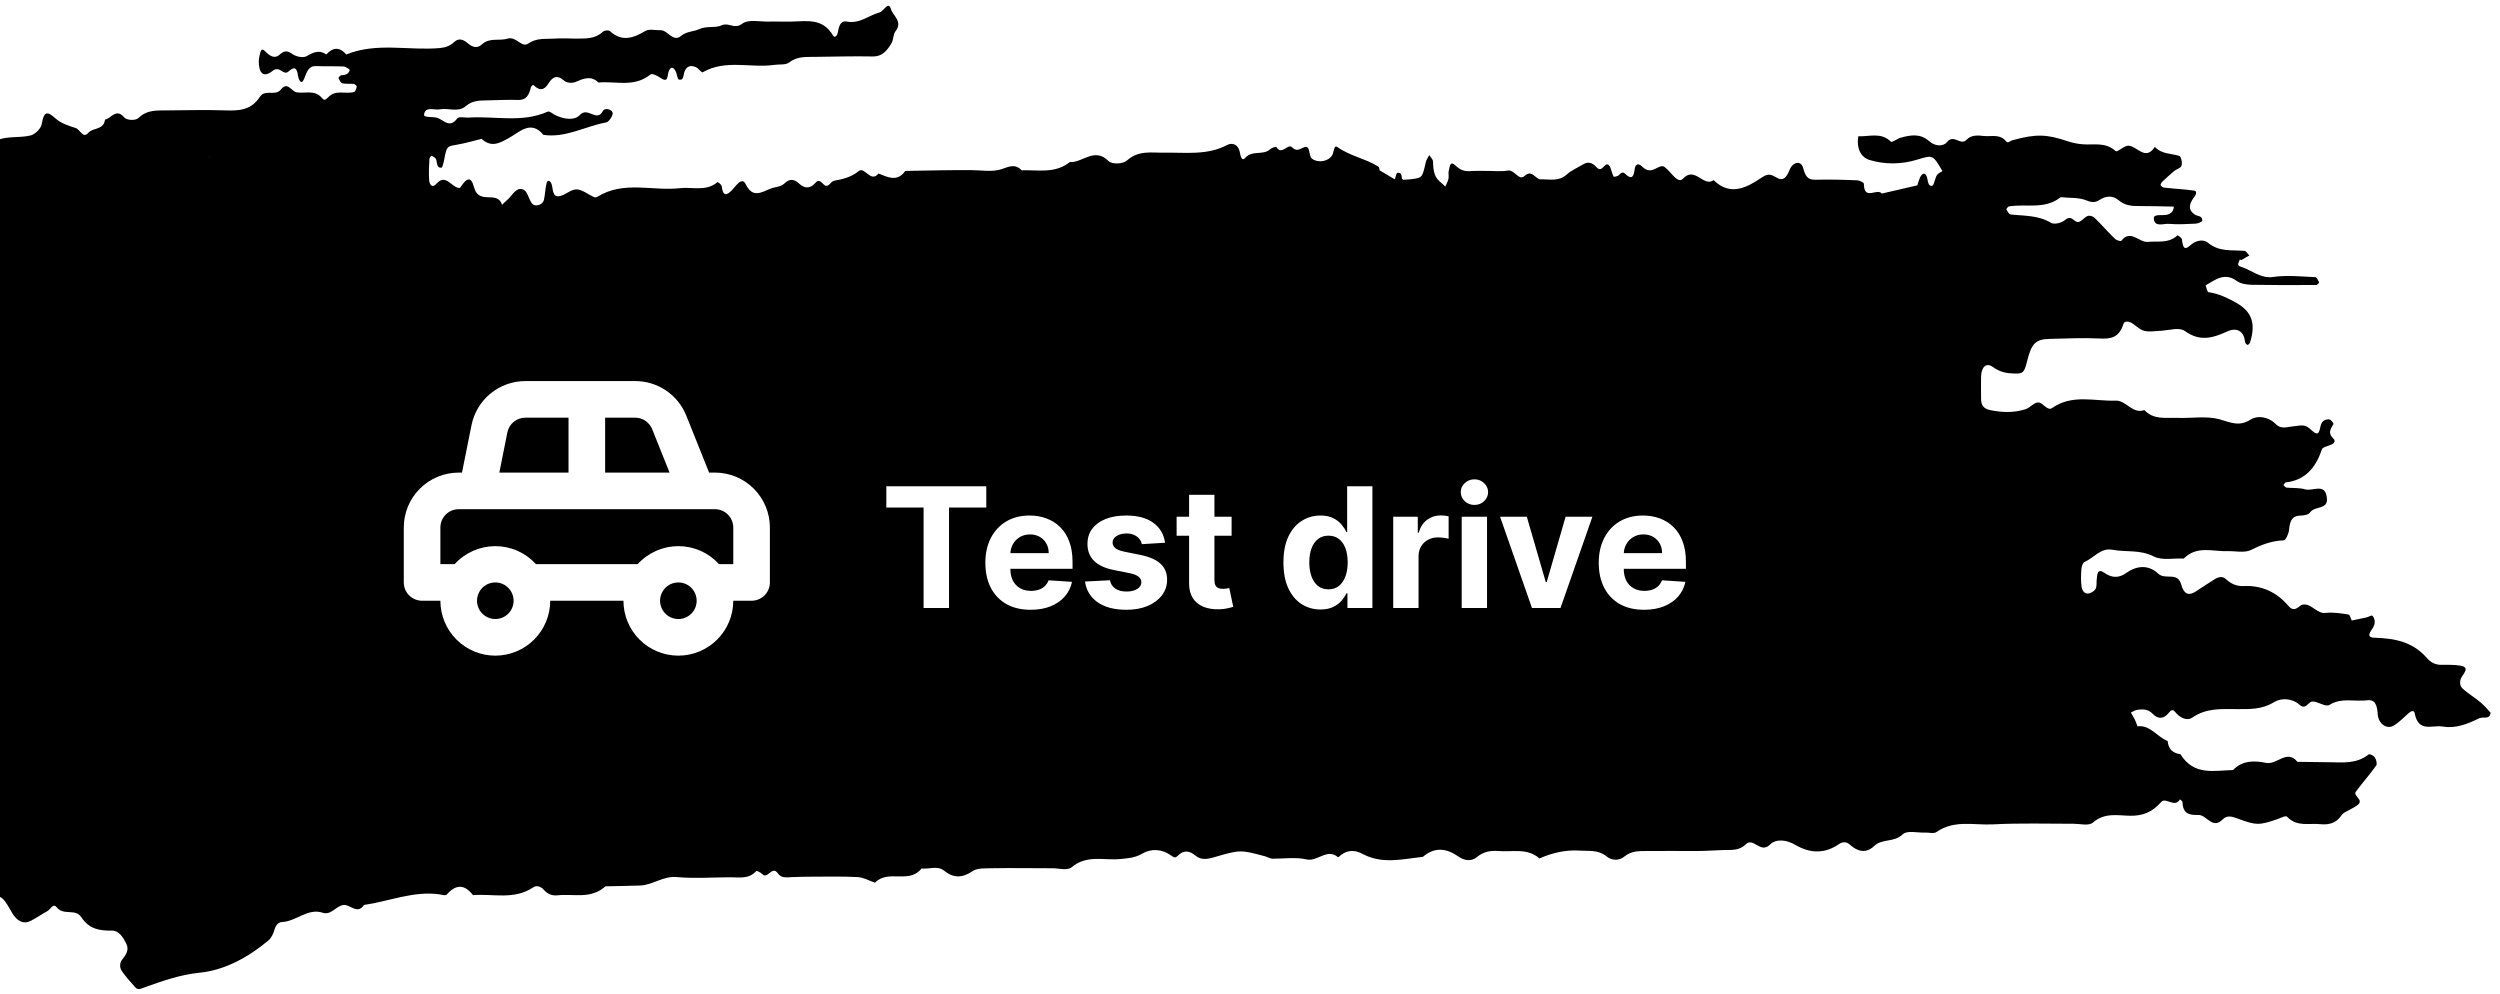 <svg width="239" height="95" viewBox="0 0 239 95" fill="none" xmlns="http://www.w3.org/2000/svg">
<path d="M237.174 67.178C236.602 66.68 235.951 66.316 235.398 65.798C235.122 65.53 235.122 65.07 235.359 64.687C235.615 64.265 236.089 63.786 235.201 63.633C234.589 63.537 233.978 63.556 233.366 63.556C232.853 63.556 232.419 63.365 232.044 62.943C230.663 61.334 228.908 61.027 227.033 60.969C226.106 60.95 226.639 60.375 226.876 59.973C227.093 59.59 227.073 59.168 226.797 58.861C226.718 58.785 226.422 58.996 226.205 59.034C225.751 59.13 225.297 59.226 224.824 59.321C224.725 59.092 224.646 58.766 224.508 58.746C223.798 58.632 223.048 58.517 222.338 58.593C221.509 58.689 221.056 57.788 220.306 57.788C220.188 57.788 220.05 57.808 219.971 57.865C219.576 58.153 219.26 58.497 218.767 57.923C217.623 56.562 216.163 55.949 214.506 56.026C213.875 56.064 213.302 55.834 212.809 55.374C212.494 55.067 212.119 55.144 211.783 55.336C211.152 55.719 210.521 56.16 209.889 56.562C209.199 57.003 208.765 56.754 208.528 55.891C208.173 54.608 207.009 55.489 206.319 54.837C205.411 53.975 204.286 54.052 203.261 54.78C202.57 55.278 201.899 55.259 201.209 54.78C200.479 54.263 200.499 54.933 200.439 55.47C200.42 55.757 200.459 56.064 200.341 56.294C200.242 56.485 199.986 56.639 199.769 56.715C199.315 56.849 199.058 56.505 198.999 56.083C198.92 55.527 198.94 54.971 198.98 54.416C198.999 54.167 199.118 53.783 199.275 53.726C200.163 53.343 200.834 52.346 201.939 52.557C203.241 52.806 204.563 52.519 205.884 53.189C206.713 53.611 207.798 53.343 208.765 53.4C210.047 52.116 211.566 52.749 213.006 52.691C213.736 52.672 214.565 52.883 215.196 52.576C216.222 52.059 217.209 51.695 218.333 51.656C218.511 51.656 218.787 51.043 218.826 50.698C218.905 49.951 219.024 49.338 219.833 49.299C220.188 49.28 220.661 49.242 220.839 48.993C221.292 48.341 222.535 48.744 222.456 47.671C222.338 46.099 221.115 46.981 220.405 46.789C219.833 46.617 219.201 46.674 218.59 46.617C218.491 46.597 218.392 46.463 218.294 46.368C218.373 46.291 218.432 46.138 218.511 46.118C220.267 45.927 221.352 44.835 221.963 42.976C222.042 42.727 222.575 42.65 222.89 42.497C223.226 42.343 223.285 42.114 223.029 41.884C222.516 41.385 222.831 40.964 223.088 40.523C223.107 40.485 222.851 40.14 222.713 40.101C222.338 40.044 221.983 40.216 221.865 40.657C221.726 41.194 221.707 41.788 221.036 41.175C220.365 40.581 220.365 40.6 218.984 40.791C218.511 40.868 217.998 40.983 217.583 40.561C216.854 39.814 215.808 39.699 215.177 40.101C214.052 40.83 213.223 40.37 212.178 40.082C210.896 39.737 209.495 40.006 208.134 39.948C207.048 39.91 205.904 40.159 204.997 39.201C203.892 39.622 203.241 38.262 202.274 38.3C200.242 38.377 198.131 37.649 196.178 39.009C195.744 39.316 195.31 38.511 194.896 38.473C194.481 38.434 194.067 38.99 193.633 39.124C192.509 39.488 191.325 39.431 190.24 39.201C189.648 39.067 189.391 38.76 189.391 38.128C189.391 37.419 189.372 36.729 189.391 36.02C189.411 35.081 189.885 34.621 190.516 35.081C191.187 35.579 191.838 35.694 192.588 35.713C193.377 35.732 193.515 35.637 193.771 34.602C194.205 32.839 194.58 32.436 195.941 32.398C197.539 32.36 199.137 32.283 200.735 32.36C201.801 32.417 202.59 32.283 203.004 30.961C203.103 30.635 203.616 30.712 203.951 30.98C204.977 31.785 204.977 31.747 206.713 31.613C207.443 31.555 208.351 31.267 208.883 31.651C210.343 32.705 211.586 32.302 213.006 31.651C213.658 31.363 214.506 31.478 214.624 32.686C214.644 32.8 214.762 32.935 214.861 32.973C214.9 32.992 215.058 32.858 215.098 32.762C215.67 30.961 215.295 29.83 213.855 28.987C212.987 28.489 212.099 28.067 211.132 27.933C211.014 27.914 210.955 27.531 210.856 27.282C211.803 26.726 212.691 26.017 213.835 26.86C214.21 27.128 214.743 27.205 215.216 27.224C217.288 27.263 219.379 27.263 221.45 27.243C221.549 27.243 221.726 27.014 221.707 26.994C221.608 26.803 221.49 26.496 221.352 26.496C220.01 26.439 218.629 26.285 217.307 26.477C216.104 26.649 215.256 25.825 214.23 25.5C213.875 25.385 213.953 25.212 214.072 24.944C214.289 24.446 213.973 25.059 214.407 24.791C214.604 24.657 214.821 24.541 215.038 24.427C214.881 24.273 214.743 24.005 214.585 23.986C213.381 23.871 212.178 24.12 211.073 23.2C210.659 22.855 209.929 22.951 209.376 23.468C208.706 24.062 208.686 23.43 208.587 22.874C208.568 22.721 208.193 22.472 208.153 22.51C207.305 23.296 206.319 23.028 205.352 23.123C204.504 23.219 203.695 21.878 202.807 23.009C202.728 23.104 202.314 22.97 202.156 22.798C201.505 22.165 200.893 21.456 200.242 20.824C200.084 20.671 199.769 20.575 199.571 20.651C199.236 20.786 198.96 21.226 198.644 21.226C198.269 21.226 198.033 20.517 197.441 21.016C197.105 21.303 196.415 21.495 196.079 21.303C194.837 20.556 193.495 20.651 192.193 20.498C192.055 20.479 191.917 20.192 191.798 20C191.798 19.981 191.956 19.751 192.055 19.732C193.712 19.463 195.488 20.058 197.007 18.85C197.855 18.946 198.743 18.85 199.512 19.176C200.045 19.387 200.321 19.368 200.775 19.08C201.307 18.735 201.959 18.659 202.511 19.119C203.024 19.559 203.596 19.693 204.227 19.693C205.431 19.693 206.614 19.732 207.818 19.751C207.798 20.192 207.561 20.402 207.206 20.517C206.753 20.651 205.885 20.402 205.904 20.881C205.963 21.763 206.831 21.36 207.344 21.399C208.193 21.476 209.061 21.418 209.929 21.38C210.146 21.36 210.54 21.188 210.54 21.092C210.54 20.594 210.087 20.69 209.83 20.517C209.08 20.019 209.337 19.406 209.771 18.831C210.008 18.524 210.027 18.256 209.732 18.218C208.765 18.084 207.798 18.045 206.851 17.93C206.753 17.911 206.595 17.796 206.555 17.701C206.536 17.624 206.634 17.451 206.713 17.375C207.088 17.03 207.443 16.685 207.838 16.359C208.035 16.206 208.272 16.129 208.469 15.976C208.686 15.803 208.568 14.979 208.331 14.903C207.542 14.654 206.654 14.749 206.003 14.04C205.095 15.439 204.306 13.945 203.458 13.925C203.044 13.925 202.412 14.596 202.254 14.443C201.268 13.542 200.144 13.887 199.078 13.791C198.605 13.753 198.131 13.657 197.677 13.504C195.665 12.833 194.679 12.776 192.39 13.408C192.153 13.466 191.976 13.734 191.798 13.523C191.206 12.795 190.437 13.063 189.727 13.006C189.115 12.948 188.484 12.852 187.991 13.37C187.419 13.964 186.787 12.776 186.136 13.581C185.761 14.04 184.972 13.983 184.44 13.504C183.552 12.718 182.625 12.91 181.658 13.178C181.342 13.274 180.889 13.657 180.77 13.542C179.803 12.603 178.699 13.082 177.653 13.025C177.456 14.117 177.87 15.018 178.699 15.286C180.218 15.746 181.796 15.727 183.335 15.248C184.775 14.807 184.775 14.788 185.702 16.359C185.505 16.474 185.288 16.57 185.17 16.742C184.972 17.049 184.913 17.701 184.716 17.758C184.321 17.854 184.321 17.317 184.223 16.953C184.065 16.436 183.769 16.532 183.552 16.972C183.453 17.202 183.374 17.471 183.295 17.72L179.902 18.505C179.448 17.93 178.205 19.253 178.186 17.566C178.186 17.451 177.791 17.26 177.594 17.241C176.252 17.183 174.891 17.145 173.55 17.183C172.76 17.202 172.583 16.781 172.366 16.014C172.169 15.344 171.399 15.439 171.064 16.282C170.827 16.915 170.492 17.279 170.018 17.068C169.485 16.819 169.19 16.455 168.479 16.934C167.039 17.911 165.441 18.812 163.823 17.221C162.857 17.93 162.028 15.842 160.884 17.087C160.45 17.566 159.858 16.627 159.404 16.206C159.01 15.823 158.97 15.765 158.26 16.129C157.727 16.417 157.352 16.282 156.958 15.899C156.544 15.497 156.307 15.803 156.267 16.225C156.169 17.068 155.873 17.106 155.38 16.627C155.163 16.417 155.005 16.474 154.788 16.723C154.669 16.857 154.295 16.934 154.255 16.877C154.078 16.532 154.038 16.033 153.801 15.784C153.426 15.42 153.17 16.57 152.657 16.014C152.282 15.612 151.888 15.382 151.355 15.708C150.822 16.033 150.25 16.263 149.777 16.685C149.007 17.375 148.159 17.126 147.311 17.145C146.778 17.164 146.482 16.148 145.752 16.819C145.2 17.336 144.805 16.206 144.154 16.302C143.562 16.417 142.931 16.34 142.319 16.34C141.708 16.34 141.096 16.321 140.485 16.359C139.972 16.397 139.538 16.206 139.143 15.823C138.591 15.305 138.61 15.976 138.512 16.282C138.433 16.532 138.531 16.838 138.472 17.106C138.413 17.356 138.275 17.585 138.176 17.835C137.979 17.662 137.802 17.49 137.604 17.317C137.052 16.838 137.032 16.148 136.993 15.439C136.993 15.229 136.756 15.037 136.638 14.826C136.519 15.056 136.361 15.267 136.302 15.516C135.967 17.011 135.987 17.011 134.783 17.145C134.546 17.164 134.31 17.183 134.093 17.183C134.093 17.164 134.112 17.126 134.112 17.106C134.093 17.106 134.073 17.106 134.033 17.106C133.994 16.781 133.974 16.436 133.58 16.532C133.481 16.551 133.422 16.896 133.363 17.106C133.343 17.106 133.323 17.106 133.303 17.106V17.126C132.83 16.838 132.356 16.551 131.883 16.282C131.863 16.148 131.863 15.976 131.784 15.938C130.541 15.152 129.101 14.941 127.858 14.06C127.503 13.81 127.523 14.558 127.365 14.826C126.99 15.459 126.004 15.593 125.452 15.19C125.057 14.903 125.313 13.925 124.741 14.06C124.307 14.175 124.011 14.577 123.518 14.079C123.104 13.676 122.551 14.903 122.019 14.06C121.979 14.002 121.604 14.117 121.447 14.251C120.756 14.903 119.75 14.309 119.04 15.094C118.665 15.497 118.586 14.807 118.507 14.462C118.33 13.753 117.757 13.638 117.343 13.849C115.39 14.884 113.319 14.558 111.267 14.596C110.063 14.615 108.86 14.347 107.735 15.344C107.341 15.688 106.315 15.727 105.98 15.401C104.638 14.04 103.494 15.573 102.271 15.497C100.85 16.627 99.232 16.225 97.674 16.282C97.043 15.631 96.49 15.918 95.76 16.168C94.853 16.474 93.807 16.263 92.821 16.263C91.834 16.263 90.848 16.263 89.861 16.282C88.757 16.302 87.652 16.321 86.547 16.34C85.778 17.432 84.87 16.934 83.982 16.589C83.233 17.528 82.66 15.88 82.088 16.359C81.358 16.953 80.569 17.126 79.741 17.279C79.524 17.317 79.366 17.624 79.129 17.739C78.695 17.95 78.458 16.877 77.945 17.49C77.413 18.103 76.88 18.007 76.347 17.509C75.913 17.106 75.46 17.087 75.026 17.509C74.631 17.892 74.118 17.854 73.684 18.026C72.776 18.39 71.948 18.984 71.277 17.585C71.04 17.106 70.685 17.375 70.409 17.681C70.231 17.873 70.074 18.103 69.876 18.275C69.324 18.812 69.087 18.563 69.008 17.835C68.989 17.662 68.633 17.375 68.594 17.413C67.489 18.333 66.227 17.854 65.023 17.988C62.38 18.294 59.637 17.241 57.112 18.812C57.014 18.869 56.856 18.889 56.757 18.831C56.205 18.582 55.672 18.122 55.12 18.103C54.567 18.103 54.035 18.659 53.482 18.754C52.792 18.869 52.89 18.084 52.732 17.605C52.594 17.221 52.338 17.183 52.259 17.49C52.121 18.007 52.121 18.563 52.002 19.099C51.884 19.617 51.115 19.828 50.839 19.425C50.542 19.023 50.424 18.314 50.069 18.141C49.398 17.816 49.023 18.601 48.57 19.042C48.372 19.214 48.195 19.387 47.998 19.578C47.544 18.141 45.768 19.655 45.315 17.892C45.038 16.857 44.644 16.934 43.973 17.969C43.203 18.026 42.651 16.512 41.724 17.566C41.349 18.007 41.073 17.681 41.033 17.279C40.974 16.589 41.014 15.88 41.053 15.19C41.053 15.075 41.25 14.864 41.27 14.884C41.428 14.979 41.665 15.094 41.704 15.267C41.803 15.612 41.744 16.072 42.197 16.033C42.296 16.033 42.395 15.573 42.454 15.324C42.71 13.964 42.71 14.002 43.697 13.83C44.486 13.695 45.255 13.466 46.044 13.274C46.972 14.136 47.761 13.695 48.708 13.159C49.694 12.603 50.779 11.454 51.943 12.891C54.054 13.216 55.948 12.067 57.96 11.703C58.217 11.664 58.631 10.994 58.572 10.783C58.454 10.38 57.783 10.323 57.645 10.591C57.053 11.76 56.205 10.15 55.435 10.994C54.903 11.569 53.818 11.396 52.989 10.955C52.792 10.84 52.535 10.61 52.377 10.668C49.892 11.779 47.287 11.07 44.762 11.243C44.407 11.262 43.855 11.109 43.697 11.338C43.006 12.277 42.454 11.511 41.842 11.281C41.408 11.109 40.481 11.3 40.54 10.936C40.678 10.131 41.507 10.553 42.02 10.457C42.848 10.285 43.795 10.783 44.525 10.15C45.196 9.576 45.887 9.614 46.617 9.595C47.603 9.576 48.589 9.518 49.556 9.556C50.345 9.576 50.582 9.039 50.76 8.33C50.779 8.234 50.977 8.1 50.996 8.119C51.549 8.694 52.022 8.675 52.456 7.947C52.87 7.276 53.324 7.161 53.936 7.717C54.173 7.928 54.685 7.966 54.981 7.851C55.751 7.525 56.481 7.18 57.211 7.889C58.868 7.736 60.624 8.387 62.182 7.123C62.36 6.989 62.873 7.257 63.149 7.449C63.938 7.985 63.761 7.219 63.938 6.797C64.155 6.28 64.431 6.452 64.629 6.893C64.727 7.123 64.767 7.564 64.885 7.602C65.359 7.736 65.319 7.238 65.418 6.912C65.635 6.26 66.089 6.203 66.582 6.452C66.799 6.567 67.075 6.969 67.174 6.912C69.383 5.647 71.751 6.529 74.019 6.203C74.493 6.126 75.085 6.241 75.44 5.973C76.229 5.36 77.077 5.456 77.926 5.436C79.76 5.417 81.615 5.36 83.45 5.398C84.318 5.417 84.811 4.842 85.225 4.133C85.422 3.808 85.383 3.29 85.6 3.003C86.35 2.064 85.363 1.508 85.186 0.895C84.929 0.033 84.495 1.067 84.101 1.182C83.055 1.47 82.167 2.294 80.984 2.064C80.352 1.93 80.194 2.524 80.096 3.099C80.037 3.463 79.78 3.635 79.642 3.405C78.636 1.681 77.097 2.045 75.657 2.064C74.927 2.083 74.177 2.045 73.447 2.064C72.599 2.083 71.553 1.815 70.942 2.275C70.212 2.83 69.659 2.121 69.028 2.409C68.357 2.715 67.568 2.447 66.819 2.792C66.286 3.041 65.654 2.984 65.122 3.424C64.333 4.095 63.84 2.869 63.149 2.888C62.656 2.907 62.084 2.735 61.689 2.965C60.525 3.654 59.46 4.018 58.316 2.984C58.177 2.85 57.783 2.907 57.625 3.041C56.895 3.731 56.027 3.674 55.179 3.693C54.449 3.693 53.699 3.635 52.969 3.693C52.141 3.75 51.312 3.597 50.483 4.172C49.872 4.593 49.339 3.444 48.53 3.693C47.721 3.942 46.814 3.559 46.064 4.248C45.61 4.67 45.157 4.498 44.742 4.153C44.328 3.808 43.894 3.578 43.421 4.018C43.026 4.383 42.592 4.536 42.079 4.593C39.08 4.862 36.042 4.018 33.103 5.207C32.471 4.478 31.84 4.498 31.189 5.207C30.538 4.747 29.985 4.977 29.334 5.36C28.979 5.571 28.328 5.417 27.953 5.168C27.441 4.804 27.145 4.842 26.71 5.245C26.257 5.647 25.783 5.341 25.409 4.957C25.132 4.67 24.974 4.651 24.876 5.053C24.817 5.322 24.738 5.59 24.738 5.858C24.738 7.008 25.191 7.468 26.059 6.778C26.75 6.222 27.085 7.276 27.579 6.835C28.091 6.375 28.387 6.395 28.486 7.238C28.526 7.525 28.782 8.253 29.078 7.525C29.354 6.835 29.492 6.28 30.262 6.318C31.13 6.356 31.978 6.318 32.846 6.356C33.063 6.375 33.438 6.644 33.438 6.682C33.32 7.142 32.965 7.161 32.609 7.199C32.511 7.219 32.333 7.449 32.353 7.468C32.452 7.659 32.57 7.928 32.728 7.966C33.083 8.043 33.458 7.985 33.833 8.023C33.931 8.043 34.109 8.215 34.109 8.273C34.069 8.464 33.971 8.752 33.852 8.79C33.043 9.039 32.116 8.522 31.386 9.288C31.149 9.537 30.992 9.633 30.794 9.384C30.104 8.541 29.177 8.962 28.368 8.828C27.855 8.752 27.5 7.736 26.849 8.56C26.316 9.231 25.349 8.483 24.836 9.269C23.988 10.572 22.804 10.591 21.542 10.553C19.707 10.495 17.852 10.534 16.018 10.553C15.051 10.572 14.084 10.457 13.236 11.281C12.96 11.549 12.111 11.511 11.875 11.224C11.105 10.304 10.632 11.319 10.04 11.434C9.902 12.469 8.896 12.162 8.422 12.718C7.929 13.274 7.653 12.373 7.239 12.239C6.568 12.028 5.838 11.798 5.305 11.319C4.457 10.553 4.2 10.687 3.983 11.875C3.904 12.316 3.352 12.833 2.938 12.948C1.695 13.255 0.353 12.871 -0.83 13.715C-1.62 12.642 -2.271 13.408 -3.02 13.868C-3.553 14.194 -4.322 13.715 -4.737 13.006C-5.111 12.373 -5.21 12.335 -5.447 13.101C-5.664 13.791 -6.019 13.945 -6.512 13.906C-6.848 13.887 -7.183 13.715 -7.518 13.619C-7.38 13.274 -7.045 12.699 -7.124 12.622C-7.795 11.933 -9.373 12.239 -9.886 13.101C-10.418 14.002 -10.556 14.04 -11.227 13.638C-11.523 13.466 -11.799 13.274 -12.095 13.101C-12.214 12.488 -12.569 12.239 -13.101 12.316C-13.437 12.354 -14.029 12.431 -14.068 12.584C-14.285 13.695 -15.153 13.906 -15.824 14.347C-16.1 14.539 -16.515 14.749 -16.791 14.654C-17.027 14.558 -17.146 14.04 -17.323 13.715C-17.54 13.274 -17.777 13.236 -17.994 13.715C-18.093 13.945 -18.211 14.443 -18.231 14.443C-18.862 14.27 -19.454 14.002 -20.026 14.692C-20.105 14.807 -20.5 14.711 -20.677 14.577C-20.835 14.462 -20.914 14.194 -20.993 13.983C-21.723 13.964 -22.453 13.945 -23.163 13.945C-23.932 13.925 -24.643 14.002 -24.781 15.152C-24.84 15.573 -24.998 15.478 -25.294 15.286C-27.03 14.232 -28.884 14.979 -30.699 14.903C-31.015 14.884 -31.35 15.248 -31.311 15.765C-31.291 16.033 -31.271 16.34 -31.331 16.608C-31.39 16.838 -31.587 16.991 -31.725 17.183C-31.844 16.953 -32.041 16.723 -32.061 16.493C-32.08 15.976 -32.356 15.688 -32.712 15.669C-33.56 15.631 -34.428 15.669 -35.276 15.708C-35.375 15.708 -35.572 15.899 -35.553 15.938C-35.474 16.168 -35.414 16.474 -35.237 16.589C-34.842 16.877 -34.408 17.106 -33.974 17.336C-33.678 17.509 -33.619 17.681 -33.757 17.95C-34.389 19.157 -33.047 20.153 -33.481 21.399C-33.58 21.648 -33.284 22.165 -33.087 22.453C-32.889 22.721 -32.633 23.123 -32.258 22.893C-32.1 22.798 -32.1 22.415 -32.041 22.146C-31.784 21.188 -32.692 20.69 -32.731 19.866C-32.731 19.617 -32.574 19.368 -32.475 19.119C-32.376 19.195 -32.258 19.253 -32.179 19.349C-31.883 19.77 -31.508 20.172 -31.37 20.651C-31.232 21.169 -31.331 21.763 -31.311 22.319C-31.291 22.817 -31.015 23.085 -30.64 23.123C-30.147 23.181 -29.654 23.066 -29.18 23.162C-28.253 23.353 -27.602 22.472 -26.773 22.395C-25.807 22.28 -24.662 22.683 -23.854 22.223C-22.098 21.207 -20.283 21.59 -18.487 21.456C-17.994 21.418 -17.422 21.629 -17.027 21.399C-16.376 21.035 -15.785 20.575 -14.995 20.651C-14.404 20.709 -13.555 20.862 -13.24 20.498C-12.45 19.598 -11.938 20.671 -11.326 20.575C-10.991 20.517 -10.695 20.077 -10.379 20.077C-10.103 20.077 -9.807 20.441 -9.531 20.651C-9.254 20.862 -9.215 21.131 -9.432 21.303C-9.767 21.59 -9.846 22.242 -10.556 22.012C-11.582 21.686 -11.997 22.261 -11.701 23.258C-11.582 23.641 -11.464 24.024 -11.385 24.427C-11.287 25.097 -11.602 25.71 -12.056 25.653C-14.522 25.346 -16.771 26.726 -19.198 26.784C-19.316 26.784 -19.415 27.148 -19.513 27.378C-20.105 27.378 -20.717 27.454 -21.309 27.378C-22.374 27.243 -23.222 27.588 -23.854 28.566C-24.169 29.064 -24.643 29.121 -25.156 29.102C-25.886 29.064 -26.616 29.064 -27.346 29.083C-28.845 29.102 -28.825 29.121 -29.101 31.229C-29.16 31.747 -29.437 32.226 -29.634 32.705C-29.733 32.954 -29.693 33.241 -29.378 33.26C-28.648 33.318 -27.918 33.28 -27.207 33.26C-26.241 33.241 -25.708 32.59 -25.412 31.632C-25.116 31.823 -24.781 31.977 -24.524 32.226C-23.932 32.82 -23.932 33.088 -24.505 33.471C-25.629 34.238 -26.675 35.234 -28.154 35.042C-28.47 35.004 -28.865 35.215 -29.141 35.445C-29.516 35.752 -29.93 36.173 -29.437 36.748C-29.18 37.055 -29.18 37.265 -29.516 37.361C-29.871 37.457 -30.226 37.476 -30.581 37.514C-30.995 37.553 -31.212 37.783 -31.252 38.262C-31.291 38.837 -30.936 39.201 -30.305 39.163C-30.068 39.143 -29.733 39.239 -29.595 39.105C-28.884 38.3 -28.352 38.588 -27.839 39.354C-27.424 39.986 -26.852 40.101 -26.201 40.044C-25.57 39.986 -25.017 40.044 -24.524 40.6C-24.031 41.136 -23.972 41.27 -24.465 41.941C-24.84 42.458 -25.156 42.573 -25.609 42.037C-26.043 41.52 -26.477 41.826 -26.892 42.171C-27.405 42.593 -27.622 43.225 -27.799 43.896C-28.45 43.723 -29.101 43.551 -29.752 43.397C-30.66 43.187 -31.291 43.934 -32.061 44.26C-32.061 44.24 -32.041 44.221 -32.041 44.202C-32.061 44.202 -32.1 44.202 -32.12 44.202C-32.179 43.972 -32.218 43.685 -32.317 43.647C-32.731 43.532 -32.731 43.876 -32.771 44.202C-32.791 44.202 -32.83 44.202 -32.85 44.202C-32.85 44.24 -32.83 44.26 -32.83 44.298C-33.659 44.432 -33.599 45.16 -33.54 45.812C-33.442 46.751 -32.692 47.402 -32.712 48.495C-32.731 49.376 -31.311 49.663 -30.719 48.916C-30.581 48.725 -30.601 48.361 -30.482 48.15C-30.068 47.46 -29.535 47.517 -29.16 48.303C-29.042 48.533 -29.022 48.955 -28.884 49.012C-28.391 49.184 -28.47 48.667 -28.352 48.341C-28.213 47.977 -27.977 47.632 -27.74 47.345C-27.602 47.172 -27.365 47.115 -27.168 47C-27.089 47.249 -26.931 47.498 -26.911 47.747C-26.872 48.303 -26.911 48.859 -26.931 49.434C-26.99 50.928 -27.227 51.503 -28.509 51.771C-29.634 52.001 -30.403 52.902 -31.449 53.228C-31.883 53.362 -32.337 53.419 -32.791 53.496C-32.869 52.883 -32.652 52.078 -33.461 51.906C-34.27 51.733 -34.645 50.986 -35.217 50.468C-35.414 50.296 -35.553 50.392 -35.789 50.622C-36.44 51.216 -36.638 51.982 -36.499 52.864C-36.421 53.285 -36.184 53.553 -35.789 53.151C-35.454 52.787 -35.138 52.902 -35.059 53.362C-34.842 54.569 -35.118 54.933 -36.263 55.278C-36.598 55.374 -37.151 55.566 -37.17 55.738C-37.249 56.926 -37.94 57.003 -38.729 56.984C-38.965 56.984 -39.222 56.984 -39.459 56.984C-39.893 56.984 -40.09 57.214 -40.169 57.693C-40.248 58.229 -39.814 58.67 -39.222 58.612C-38.867 58.574 -38.512 58.459 -38.176 58.306C-37.88 58.172 -37.703 57.808 -37.269 58.172C-36.578 58.766 -35.986 58.823 -35.71 57.578C-35.592 57.06 -34.389 56.658 -34.191 57.003C-33.619 57.98 -32.692 58.766 -32.83 60.184C-32.889 60.778 -33.284 61.238 -33.797 61.065C-34.132 60.95 -34.605 60.433 -34.684 60.51C-35.631 61.525 -36.855 60.816 -37.841 61.276C-38.926 61.774 -39.873 62.636 -40.859 63.346C-40.919 63.384 -40.899 63.614 -40.879 63.748C-40.8 64.438 -39.991 65.109 -40.82 65.837C-40.425 66.354 -40.13 67.101 -39.439 67.044C-37.742 66.91 -36.401 67.638 -35.217 68.96C-34.941 69.286 -34.901 69.248 -34.053 69.018C-33.935 68.979 -33.836 68.826 -33.737 68.826C-32.278 68.673 -30.798 68.443 -29.733 70.072C-29.378 70.608 -29.141 69.937 -28.865 69.784C-28.509 69.612 -28.115 69.458 -27.878 69.823C-27.641 70.225 -28.036 70.512 -28.273 70.761C-28.608 71.164 -28.944 71.624 -29.378 71.854C-29.555 71.95 -29.95 71.566 -30.265 71.413C-30.502 72.467 -31.37 73.195 -31.35 74.383C-31.35 75.016 -31.054 75.418 -30.699 75.801C-30.443 76.07 -27.286 77.296 -27.01 77.142C-25.925 76.549 -24.761 76.299 -23.577 76.108C-23.498 76.089 -23.439 75.935 -23.36 75.859C-23.459 75.763 -23.538 75.609 -23.637 75.59C-24.347 75.475 -25.057 75.399 -25.767 75.284C-25.846 75.265 -25.925 75.111 -26.004 75.035C-25.905 74.958 -25.807 74.786 -25.708 74.786C-22.65 74.517 -22.808 74.115 -20.934 77.219C-20.875 77.334 -20.875 77.487 -20.815 77.602C-20.5 78.12 -20.026 77.947 -19.592 77.966C-19.573 77.986 -19.553 78.024 -19.553 78.043C-19.513 78.043 -19.494 78.062 -19.474 78.062C-19.454 78.522 -19.237 78.79 -18.823 78.81C-18.823 78.848 -18.803 78.867 -18.823 78.886C-18.803 78.886 -18.783 78.886 -18.764 78.886C-18.843 79.385 -18.921 79.883 -19.04 80.362C-19.119 80.688 -19.573 80.994 -19.04 81.282C-18.941 81.339 -18.803 81.301 -18.685 81.282C-18.27 81.205 -18.113 80.898 -18.113 80.439C-18.113 79.921 -18.093 79.385 -18.093 78.867C-18.073 78.867 -18.053 78.867 -18.034 78.867C-18.034 78.829 -18.034 78.81 -18.034 78.771C-17.639 78.733 -17.402 78.503 -17.383 78.024C-17.363 78.024 -17.323 78.005 -17.304 78.005C-17.304 77.986 -17.284 77.947 -17.284 77.928C-16.692 78.005 -16.159 77.871 -15.706 77.353C-15.41 76.989 -15.015 77.104 -14.719 77.315C-14.325 77.564 -14.364 78.062 -14.542 78.407C-14.739 78.848 -15.232 79.174 -14.719 79.768C-14.049 80.534 -13.101 81.263 -14.206 82.489C-13.989 83.217 -13.516 83.869 -13.614 84.712C-12.944 84.98 -12.746 85.459 -13.121 86.245C-13.259 86.532 -13.753 87.069 -13.161 87.126C-11.168 87.318 -9.846 88.698 -8.485 90.135C-8.051 90.595 -7.913 90.48 -7.735 89.445C-7.637 88.908 -7.696 88.353 -7.104 88.103C-6.216 87.72 -5.447 87.03 -4.362 87.203C-3.277 87.356 -2.152 87.26 -1.047 87.203C-0.673 87.184 -0.416 86.915 -0.337 86.417C-0.298 86.091 -0.239 85.402 0.294 85.957C0.649 86.321 0.886 86.82 1.162 87.279C1.636 88.084 2.287 88.391 2.957 88.027C3.51 87.739 4.023 87.375 4.555 87.088C4.832 86.935 5.068 86.302 5.424 86.743C6.094 87.567 7.199 86.82 7.771 87.682C8.541 88.851 9.566 88.985 10.711 88.966C11.382 88.966 11.776 89.617 12.072 90.211C12.368 90.786 12.052 91.265 11.717 91.687C11.421 92.032 11.421 92.492 11.638 92.817C12.013 93.373 12.467 93.852 12.901 94.35C13.197 94.715 13.473 94.504 13.828 94.389C15.544 93.776 17.221 93.182 19.076 92.99C21.443 92.76 23.692 91.553 25.665 89.905C25.941 89.675 26.138 89.253 26.237 88.889C26.375 88.429 26.592 88.161 26.987 88.142C28.308 88.084 29.433 86.781 30.854 87.26C31.682 87.529 32.156 86.551 32.886 86.513C33.517 86.494 34.168 87.452 34.799 86.513C37.206 86.168 39.534 85.153 42 85.497C42.237 85.536 42.612 85.651 42.71 85.517C43.578 84.539 44.387 84.501 45.216 85.574C47.13 85.421 49.122 86.053 50.957 84.846C51.253 84.635 51.647 84.693 51.963 85.037C52.318 85.459 52.772 85.651 53.285 85.593C54.843 85.421 56.481 85.996 57.882 84.731C58.986 84.712 60.091 84.693 61.196 84.654C62.399 84.616 63.425 83.715 64.708 83.849C66.424 84.003 68.14 83.869 69.857 83.869C70.705 83.869 71.573 84.06 72.303 83.275C72.362 83.217 72.717 83.409 72.875 83.562C73.388 84.118 73.802 82.68 74.374 83.504C74.69 83.984 75.262 83.869 75.755 83.849C76.367 83.83 76.979 83.811 77.59 83.811C79.07 83.811 80.549 83.773 82.009 83.849C82.562 83.888 83.094 84.194 83.647 84.386C84.929 83.064 86.882 84.558 88.106 83.025C88.816 83.121 89.605 82.719 90.256 83.236C91.163 83.964 91.992 83.945 92.959 83.294C93.432 82.968 94.123 83.025 94.734 83.006C96.707 82.968 98.68 83.006 100.633 83.006C101.245 83.006 102.034 83.255 102.448 82.91C103.908 81.684 105.526 82.278 107.084 82.125C107.814 82.048 108.485 82.029 109.195 81.607C110.083 81.09 111.109 81.167 111.977 81.799C112.253 81.991 112.352 82.048 112.608 81.799C113.141 81.263 113.693 81.301 114.265 81.78C114.798 82.24 115.41 82.144 116.002 81.972C118.566 81.224 118.566 81.224 120.914 81.856C121.151 81.914 121.368 82.067 121.604 82.087C122.709 82.106 123.854 81.914 124.919 82.163C125.964 82.393 126.872 81.052 127.918 81.952C127.957 81.972 128.115 81.799 128.214 81.722C128.884 81.243 129.555 81.243 130.285 81.646C132.159 82.642 134.093 82.125 136.026 81.914C137.17 80.937 138.295 81.09 139.439 81.895C139.991 82.278 140.662 82.374 141.175 81.952C141.826 81.397 142.536 81.301 143.266 81.358C144.588 81.473 145.989 81.032 147.173 82.067C148.435 81.512 149.718 81.224 151.079 81.32C151.927 81.377 152.775 81.224 153.565 81.856C154.078 82.278 154.768 82.316 155.301 81.876C155.971 81.339 156.682 81.358 157.412 81.358C159.01 81.339 160.608 81.358 162.206 81.358C163.074 81.358 163.922 81.282 164.79 81.263C165.52 81.243 166.27 81.339 166.881 80.726C167.631 79.979 168.282 81.665 169.209 80.745C169.801 80.151 170.827 80.285 171.656 80.783C173.037 81.588 174.437 81.646 175.818 80.688C176.134 80.477 176.509 80.439 176.844 80.745C177.594 81.435 178.403 81.607 179.172 80.879C179.961 80.132 181.046 80.573 181.895 79.768C182.348 79.346 183.315 79.634 184.045 79.595C184.42 79.576 184.874 79.73 185.13 79.538C186.847 78.35 188.721 78.906 190.516 78.81C193.1 78.675 195.685 78.752 198.269 78.752C198.881 78.752 199.67 78.982 200.084 78.637C201.209 77.66 202.432 77.966 203.635 77.986C204.819 78.005 205.746 77.66 206.595 76.683C207.068 76.146 207.877 77.296 208.41 76.414C208.489 76.51 208.646 76.587 208.646 76.683C208.686 77.852 209.357 77.928 210.166 77.909C210.955 77.89 211.507 79.327 212.474 78.35C212.868 77.947 213.283 78.024 213.815 78.216C215.729 78.944 216.005 78.886 217.662 78.331C217.998 78.216 218.511 77.928 218.649 78.082C219.596 79.078 220.74 78.676 221.825 78.79C222.575 78.867 223.305 78.733 223.818 77.986C223.897 77.871 223.975 77.775 224.094 77.698C224.528 77.449 224.982 77.257 225.376 76.97C226.047 76.453 224.922 76.108 225.218 75.686C225.85 74.824 226.56 74.038 227.172 73.176C227.27 73.042 227.172 72.601 227.033 72.409C226.915 72.237 226.54 72.045 226.442 72.122C225.238 73.08 223.897 72.869 222.575 72.869C221.588 72.869 220.602 72.831 219.635 72.831C218.629 71.585 217.682 73.157 216.617 72.927C215.571 72.716 214.387 72.659 213.48 73.617C211.685 73.655 209.751 74.192 208.449 72.103C207.778 72.007 207.305 71.681 207.226 70.838C206.24 70.474 205.549 69.267 204.346 69.439C204.267 69.228 204.188 68.999 204.089 68.788C203.971 68.558 203.833 68.347 203.714 68.117C203.931 68.021 204.148 67.868 204.385 67.849C204.878 67.791 205.352 67.791 205.766 68.213C206.319 68.788 206.851 68.749 207.344 68.136C207.561 67.849 207.739 67.81 207.936 68.059C208.39 68.615 209.061 68.96 209.593 68.596C210.955 67.657 212.395 67.791 213.855 67.791C215.058 67.791 216.222 67.849 217.406 67.121C218.057 66.718 219.103 66.718 219.852 67.389C220.424 67.906 220.681 67.063 221.075 67.063C221.628 67.063 222.318 67.619 222.693 67.389C223.877 66.661 225.1 67.101 226.303 66.948C227.093 66.852 227.25 67.446 227.31 68.27C227.369 69.19 228.158 69.746 228.809 69.382C229.342 69.075 229.795 68.596 230.269 68.174C230.525 67.945 230.782 67.887 230.841 68.174C231.196 70.072 232.518 69.286 233.504 69.458C234.747 69.669 235.872 69.228 236.996 68.673C237.371 68.481 238.022 68.845 238.101 68.136C237.864 67.849 237.45 67.408 237.174 67.178ZM41.763 8.675C41.941 8.56 42.138 8.426 42.316 8.311C42.118 8.426 41.941 8.56 41.763 8.675ZM20.042 15.171C20.082 15.114 20.042 14.999 20.042 14.903C20.062 14.999 20.082 15.114 20.042 15.171Z" fill="black"/>
<g filter="url(#filter0_d_38_512)">
<path d="M84.732 46.517V44.488H94.289V46.517H90.727V56.124H88.295V46.517H84.732ZM98.529 56.295C97.631 56.295 96.859 56.113 96.211 55.749C95.567 55.382 95.071 54.863 94.722 54.193C94.374 53.519 94.2 52.721 94.2 51.801C94.2 50.903 94.374 50.115 94.722 49.437C95.071 48.759 95.561 48.231 96.194 47.852C96.83 47.473 97.576 47.284 98.433 47.284C99.008 47.284 99.544 47.376 100.04 47.562C100.54 47.744 100.976 48.019 101.347 48.386C101.722 48.753 102.014 49.215 102.222 49.772C102.431 50.325 102.535 50.973 102.535 51.715V52.38H95.165V50.88H100.256C100.256 50.532 100.181 50.223 100.029 49.954C99.878 49.685 99.667 49.475 99.398 49.323C99.133 49.168 98.825 49.09 98.472 49.09C98.105 49.09 97.779 49.176 97.495 49.346C97.215 49.513 96.995 49.738 96.836 50.022C96.677 50.303 96.595 50.615 96.592 50.96V52.386C96.592 52.818 96.671 53.191 96.83 53.505C96.993 53.82 97.222 54.062 97.518 54.233C97.813 54.403 98.164 54.488 98.569 54.488C98.838 54.488 99.084 54.45 99.308 54.374C99.531 54.299 99.722 54.185 99.881 54.034C100.04 53.882 100.162 53.697 100.245 53.477L102.484 53.624C102.37 54.162 102.137 54.632 101.785 55.034C101.436 55.431 100.986 55.742 100.433 55.965C99.883 56.185 99.249 56.295 98.529 56.295ZM111.376 49.886L109.16 50.022C109.122 49.833 109.04 49.662 108.915 49.511C108.79 49.356 108.626 49.233 108.421 49.142C108.22 49.047 107.98 48.999 107.7 48.999C107.325 48.999 107.008 49.079 106.751 49.238C106.493 49.394 106.364 49.602 106.364 49.863C106.364 50.072 106.448 50.248 106.614 50.392C106.781 50.535 107.067 50.651 107.472 50.738L109.052 51.056C109.9 51.231 110.533 51.511 110.95 51.897C111.366 52.284 111.575 52.791 111.575 53.42C111.575 53.992 111.406 54.494 111.069 54.926C110.736 55.358 110.277 55.695 109.694 55.937C109.114 56.176 108.446 56.295 107.688 56.295C106.533 56.295 105.612 56.054 104.927 55.573C104.245 55.089 103.845 54.429 103.728 53.596L106.109 53.471C106.181 53.823 106.355 54.092 106.631 54.278C106.908 54.46 107.262 54.551 107.694 54.551C108.118 54.551 108.459 54.469 108.717 54.306C108.978 54.14 109.111 53.926 109.114 53.664C109.111 53.445 109.018 53.265 108.836 53.124C108.654 52.981 108.374 52.871 107.995 52.795L106.484 52.494C105.631 52.323 104.997 52.028 104.58 51.608C104.167 51.187 103.961 50.651 103.961 49.999C103.961 49.439 104.112 48.956 104.415 48.551C104.722 48.145 105.152 47.833 105.705 47.613C106.262 47.394 106.914 47.284 107.66 47.284C108.762 47.284 109.629 47.517 110.262 47.983C110.898 48.448 111.27 49.083 111.376 49.886ZM117.741 47.397V49.215H112.485V47.397H117.741ZM113.678 45.306H116.099V53.443C116.099 53.666 116.133 53.84 116.201 53.965C116.269 54.087 116.364 54.172 116.485 54.221C116.61 54.27 116.754 54.295 116.917 54.295C117.031 54.295 117.144 54.285 117.258 54.267C117.371 54.244 117.459 54.227 117.519 54.215L117.9 56.017C117.779 56.054 117.608 56.098 117.388 56.147C117.169 56.2 116.902 56.233 116.587 56.244C116.004 56.267 115.493 56.189 115.053 56.011C114.618 55.833 114.279 55.556 114.036 55.181C113.794 54.806 113.674 54.333 113.678 53.761V45.306ZM126.237 56.267C125.574 56.267 124.973 56.096 124.435 55.755C123.901 55.41 123.477 54.905 123.163 54.238C122.852 53.568 122.697 52.746 122.697 51.772C122.697 50.772 122.858 49.941 123.18 49.278C123.502 48.611 123.93 48.113 124.464 47.784C125.002 47.45 125.591 47.284 126.231 47.284C126.719 47.284 127.127 47.367 127.452 47.534C127.782 47.697 128.047 47.901 128.248 48.147C128.452 48.39 128.608 48.628 128.714 48.863H128.788V44.488H131.202V56.124H128.816V54.727H128.714C128.6 54.969 128.439 55.21 128.231 55.448C128.026 55.683 127.759 55.878 127.43 56.034C127.104 56.189 126.706 56.267 126.237 56.267ZM127.004 54.34C127.394 54.34 127.723 54.234 127.992 54.022C128.265 53.806 128.473 53.505 128.617 53.119C128.765 52.733 128.839 52.28 128.839 51.761C128.839 51.242 128.767 50.791 128.623 50.409C128.479 50.026 128.271 49.731 127.998 49.522C127.725 49.314 127.394 49.21 127.004 49.21C126.606 49.21 126.271 49.318 125.998 49.534C125.725 49.749 125.519 50.049 125.379 50.431C125.238 50.814 125.168 51.257 125.168 51.761C125.168 52.269 125.238 52.717 125.379 53.108C125.522 53.494 125.729 53.797 125.998 54.017C126.271 54.233 126.606 54.34 127.004 54.34ZM133.192 56.124V47.397H135.539V48.92H135.63C135.789 48.378 136.056 47.969 136.431 47.693C136.806 47.412 137.238 47.272 137.727 47.272C137.848 47.272 137.978 47.28 138.119 47.295C138.259 47.31 138.382 47.331 138.488 47.358V49.505C138.374 49.471 138.217 49.441 138.016 49.414C137.816 49.388 137.632 49.374 137.465 49.374C137.109 49.374 136.791 49.452 136.511 49.608C136.234 49.759 136.014 49.971 135.852 50.244C135.692 50.517 135.613 50.831 135.613 51.187V56.124H133.192ZM139.739 56.124V47.397H142.16V56.124H139.739ZM140.955 46.272C140.595 46.272 140.287 46.153 140.029 45.914C139.775 45.672 139.648 45.382 139.648 45.045C139.648 44.712 139.775 44.426 140.029 44.187C140.287 43.945 140.595 43.823 140.955 43.823C141.315 43.823 141.622 43.945 141.876 44.187C142.133 44.426 142.262 44.712 142.262 45.045C142.262 45.382 142.133 45.672 141.876 45.914C141.622 46.153 141.315 46.272 140.955 46.272ZM152.235 47.397L149.184 56.124H146.457L143.406 47.397H145.962L147.775 53.642H147.866L149.673 47.397H152.235ZM157.17 56.295C156.272 56.295 155.499 56.113 154.852 55.749C154.208 55.382 153.711 54.863 153.363 54.193C153.014 53.519 152.84 52.721 152.84 51.801C152.84 50.903 153.014 50.115 153.363 49.437C153.711 48.759 154.202 48.231 154.835 47.852C155.471 47.473 156.217 47.284 157.073 47.284C157.649 47.284 158.185 47.376 158.681 47.562C159.181 47.744 159.617 48.019 159.988 48.386C160.363 48.753 160.655 49.215 160.863 49.772C161.071 50.325 161.175 50.973 161.175 51.715V52.38H153.806V50.88H158.897C158.897 50.532 158.821 50.223 158.67 49.954C158.518 49.685 158.308 49.475 158.039 49.323C157.774 49.168 157.465 49.09 157.113 49.09C156.746 49.09 156.42 49.176 156.136 49.346C155.855 49.513 155.636 49.738 155.477 50.022C155.317 50.303 155.236 50.615 155.232 50.96V52.386C155.232 52.818 155.312 53.191 155.471 53.505C155.634 53.82 155.863 54.062 156.158 54.233C156.454 54.403 156.804 54.488 157.21 54.488C157.478 54.488 157.725 54.45 157.948 54.374C158.172 54.299 158.363 54.185 158.522 54.034C158.681 53.882 158.802 53.697 158.886 53.477L161.124 53.624C161.011 54.162 160.778 54.632 160.425 55.034C160.077 55.431 159.626 55.742 159.073 55.965C158.524 56.185 157.889 56.295 157.17 56.295Z" fill="white"/>
</g>
<g filter="url(#filter1_d_38_512)">
<path d="M68.351 43.18H67.791L65.604 37.72C65.213 36.749 64.541 35.917 63.674 35.331C62.807 34.745 61.785 34.431 60.739 34.43H50.239C49.023 34.426 47.844 34.845 46.902 35.614C45.961 36.383 45.315 37.455 45.076 38.647L44.166 43.18H43.851C42.459 43.18 41.123 43.733 40.139 44.717C39.154 45.702 38.601 47.037 38.601 48.43V53.68C38.601 54.144 38.785 54.589 39.114 54.917C39.442 55.245 39.887 55.43 40.351 55.43H42.101C42.101 56.822 42.654 58.157 43.639 59.142C44.623 60.127 45.959 60.68 47.351 60.68C48.743 60.68 50.079 60.127 51.063 59.142C52.048 58.157 52.601 56.822 52.601 55.43H59.601C59.601 56.822 60.154 58.157 61.139 59.142C62.123 60.127 63.459 60.68 64.851 60.68C66.243 60.68 67.579 60.127 68.563 59.142C69.548 58.157 70.101 56.822 70.101 55.43H71.851C72.315 55.43 72.76 55.245 73.088 54.917C73.417 54.589 73.601 54.144 73.601 53.68V48.43C73.601 47.037 73.048 45.702 72.063 44.717C71.079 43.733 69.743 43.18 68.351 43.18V43.18ZM57.851 37.93H60.739C61.086 37.933 61.425 38.039 61.712 38.236C61.998 38.432 62.22 38.709 62.349 39.032L64.011 43.18H57.851V37.93ZM48.506 39.33C48.588 38.928 48.808 38.569 49.128 38.313C49.447 38.057 49.847 37.922 50.256 37.93H54.351V43.18H47.736L48.506 39.33ZM47.351 57.18C47.005 57.18 46.667 57.077 46.379 56.885C46.091 56.693 45.867 56.419 45.734 56.099C45.602 55.78 45.567 55.428 45.635 55.088C45.702 54.749 45.869 54.437 46.114 54.192C46.358 53.947 46.67 53.781 47.01 53.713C47.349 53.646 47.701 53.681 48.021 53.813C48.34 53.945 48.614 54.17 48.806 54.458C48.998 54.745 49.101 55.084 49.101 55.43C49.101 55.894 48.917 56.339 48.589 56.667C48.26 56.995 47.815 57.18 47.351 57.18ZM64.851 57.18C64.505 57.18 64.167 57.077 63.879 56.885C63.591 56.693 63.367 56.419 63.234 56.099C63.102 55.78 63.067 55.428 63.135 55.088C63.202 54.749 63.369 54.437 63.614 54.192C63.858 53.947 64.17 53.781 64.51 53.713C64.849 53.646 65.201 53.681 65.521 53.813C65.841 53.945 66.114 54.17 66.306 54.458C66.498 54.745 66.601 55.084 66.601 55.43C66.601 55.894 66.417 56.339 66.088 56.667C65.76 56.995 65.315 57.18 64.851 57.18ZM70.101 51.93H68.736C68.244 51.388 67.644 50.956 66.975 50.66C66.306 50.364 65.583 50.211 64.851 50.211C64.12 50.211 63.396 50.364 62.727 50.66C62.058 50.956 61.458 51.388 60.966 51.93H51.236C50.744 51.388 50.144 50.956 49.475 50.66C48.806 50.364 48.083 50.211 47.351 50.211C46.62 50.211 45.896 50.364 45.227 50.66C44.558 50.956 43.958 51.388 43.466 51.93H42.101V48.43C42.101 47.966 42.285 47.52 42.614 47.192C42.942 46.864 43.387 46.68 43.851 46.68H68.351C68.815 46.68 69.26 46.864 69.588 47.192C69.917 47.52 70.101 47.966 70.101 48.43V51.93Z" fill="white"/>
</g>
<defs>
<filter id="filter0_d_38_512" x="82.732" y="43.824" width="80.443" height="16.471" filterUnits="userSpaceOnUse" color-interpolation-filters="sRGB">
<feFlood flood-opacity="0" result="BackgroundImageFix"/>
<feColorMatrix in="SourceAlpha" type="matrix" values="0 0 0 0 0 0 0 0 0 0 0 0 0 0 0 0 0 0 127 0" result="hardAlpha"/>
<feOffset dy="2"/>
<feGaussianBlur stdDeviation="1"/>
<feComposite in2="hardAlpha" operator="out"/>
<feColorMatrix type="matrix" values="0 0 0 0 0 0 0 0 0 0 0 0 0 0 0 0 0 0 0.4 0"/>
<feBlend mode="normal" in2="BackgroundImageFix" result="effect1_dropShadow_38_512"/>
<feBlend mode="normal" in="SourceGraphic" in2="effect1_dropShadow_38_512" result="shape"/>
</filter>
<filter id="filter1_d_38_512" x="36.601" y="34.43" width="39" height="30.25" filterUnits="userSpaceOnUse" color-interpolation-filters="sRGB">
<feFlood flood-opacity="0" result="BackgroundImageFix"/>
<feColorMatrix in="SourceAlpha" type="matrix" values="0 0 0 0 0 0 0 0 0 0 0 0 0 0 0 0 0 0 127 0" result="hardAlpha"/>
<feOffset dy="2"/>
<feGaussianBlur stdDeviation="1"/>
<feComposite in2="hardAlpha" operator="out"/>
<feColorMatrix type="matrix" values="0 0 0 0 0 0 0 0 0 0 0 0 0 0 0 0 0 0 0.4 0"/>
<feBlend mode="normal" in2="BackgroundImageFix" result="effect1_dropShadow_38_512"/>
<feBlend mode="normal" in="SourceGraphic" in2="effect1_dropShadow_38_512" result="shape"/>
</filter>
</defs>
</svg>

